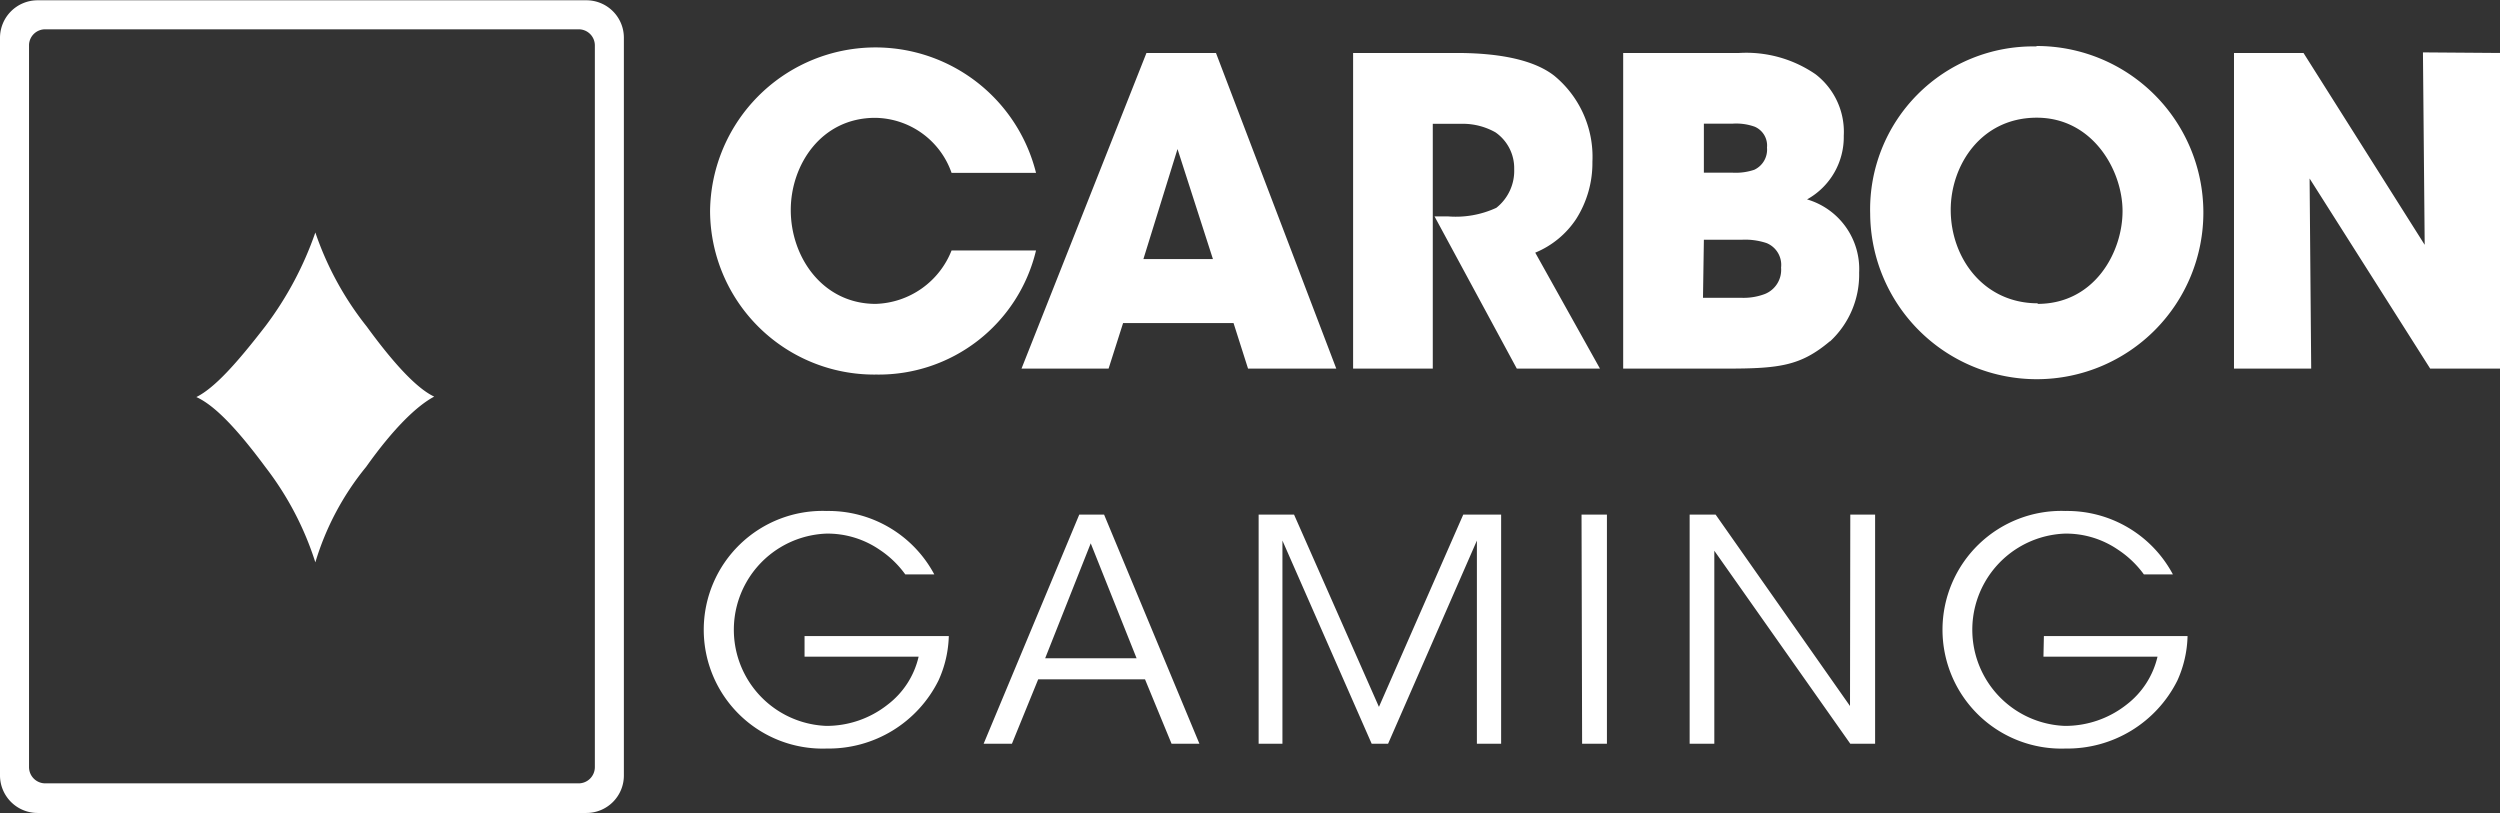 <svg id="Layer_1" data-name="Layer 1" xmlns="http://www.w3.org/2000/svg" viewBox="0 0 172.27 56.03"><rect x="0" y="0" width="172.27" height="56.03" fill="#333333" stroke="none"/><defs><style>.cls-1{fill:#fff;fill-rule:evenodd;}</style></defs><g id="Gaming.psb"><g id="Gaming"><path class="cls-1" d="M41.54,36.48A21.54,21.54,0,0,1,38,30a23.43,23.43,0,0,1-3.43,6.44c-2,2.59-3.51,4.27-4.77,4.9,1.26.57,2.8,2.18,4.77,4.84A21.25,21.25,0,0,1,38,52.73a19,19,0,0,1,3.5-6.58c1.89-2.66,3.5-4.21,4.69-4.84C45,40.75,43.43,39.07,41.54,36.48Zm35.12,3.31a11.14,11.14,0,0,0,11-8.55H81.84a5.81,5.81,0,0,1-5.23,3.68c-3.62,0-5.85-3.18-5.85-6.47,0-3.09,2.08-6.35,5.82-6.35a5.65,5.65,0,0,1,5.26,3.79h5.82A11.4,11.4,0,0,0,65.2,28.48,11.31,11.31,0,0,0,76.66,39.79Zm23.4-22.16H95.27L86.66,39.38h6l1-3.14h7.61l1,3.14h6.08Zm-5,14.2,2.35-7.58,2.44,7.58Zm27-.44a6.21,6.21,0,0,0,2.82-2.32A7.19,7.19,0,0,0,126,25.13a7.23,7.23,0,0,0-2.64-5.94c-1.21-.94-3.33-1.56-6.73-1.56h-7.12V39.38H115V22.51h2.06a4.59,4.59,0,0,1,2.26.59,3,3,0,0,1,1.29,2.53,3.25,3.25,0,0,1-1.23,2.67,6.66,6.66,0,0,1-3.35.59h-.91l5.67,10.49h5.73Zm20.32,6.11a6.27,6.27,0,0,0,2-4.73,5,5,0,0,0-3.59-5.05,4.91,4.91,0,0,0,2.53-4.38,5,5,0,0,0-1.94-4.24,8.42,8.42,0,0,0-5.26-1.47h-8V39.38h7.14C138.92,39.38,140.36,39.18,142.36,37.5Zm-8.7-15h2a3.79,3.79,0,0,1,1.5.21,1.41,1.41,0,0,1,.85,1.44,1.53,1.53,0,0,1-.88,1.53,4,4,0,0,1-1.47.2h-2Zm0,8h2.62a4.65,4.65,0,0,1,1.7.23A1.62,1.62,0,0,1,139,32.42a1.79,1.79,0,0,1-1.12,1.82,4.14,4.14,0,0,1-1.64.26h-2.62Zm22.92-13.32a11.23,11.23,0,0,0-11.46,11.52v0a11.48,11.48,0,1,0,11.46-11.55Zm.09,17.7c-3.73,0-6-3.12-6-6.44v0c0-3.06,2.08-6.35,5.93-6.35s5.91,3.62,5.91,6.44S160.61,34.92,156.67,34.92Zm26.54-17.29.12,13.26L175,17.63h-4.79V39.38h5.32l-.11-13.1,8.31,13.1h4.82V17.63ZM71.71,59.23h7.86a5.78,5.78,0,0,1-2.14,3.31A6.79,6.79,0,0,1,73.21,64a6.63,6.63,0,0,1,0-13.25,6.35,6.35,0,0,1,3.67,1.11,6.8,6.8,0,0,1,1.77,1.7h2a8.26,8.26,0,0,0-7.41-4.37,8.19,8.19,0,1,0,0,16.37,8.45,8.45,0,0,0,7.7-4.69,7.85,7.85,0,0,0,.71-3.06H71.71Zm18.93-9.79L84.05,65.23H86l1.81-4.44h7.36L97,65.23h1.92L92.35,49.44Zm-2.35,9.9,3.14-7.92,3.16,7.92Zm23,3.35-5.85-13.25H103V65.23h1.64l0-14,6.15,14h1.13l6.12-14,0,14h1.67V49.44H117.1Zm14,2.54H127V49.44h-1.75Zm18.46-2.6-9.26-13.19h-1.79V65.23h1.7l0-13.3,9.37,13.3h1.71V49.44h-1.71Zm13.33-3.4h7.86a5.83,5.83,0,0,1-2.14,3.31A6.82,6.82,0,0,1,158.55,64a6.63,6.63,0,0,1,0-13.25,6.33,6.33,0,0,1,3.67,1.11,6.84,6.84,0,0,1,1.78,1.7h2a8.25,8.25,0,0,0-7.4-4.37,8.19,8.19,0,1,0,0,16.37,8.47,8.47,0,0,0,7.71-4.69,7.83,7.83,0,0,0,.7-3.06h-9.9ZM56.68,14H18.85a2.59,2.59,0,0,0-2.58,2.59V67.43A2.59,2.59,0,0,0,18.85,70H56.68a2.58,2.58,0,0,0,2.58-2.59V16.57A2.58,2.58,0,0,0,56.68,14Zm.58,52.84a1.12,1.12,0,0,1-1.11,1.12H19.38a1.12,1.12,0,0,1-1.11-1.12V17.07A1.11,1.11,0,0,1,19.38,16H56.15a1.11,1.11,0,0,1,1.11,1.11Z" transform="translate(-16.27 -13.98)"/></g></g></svg>